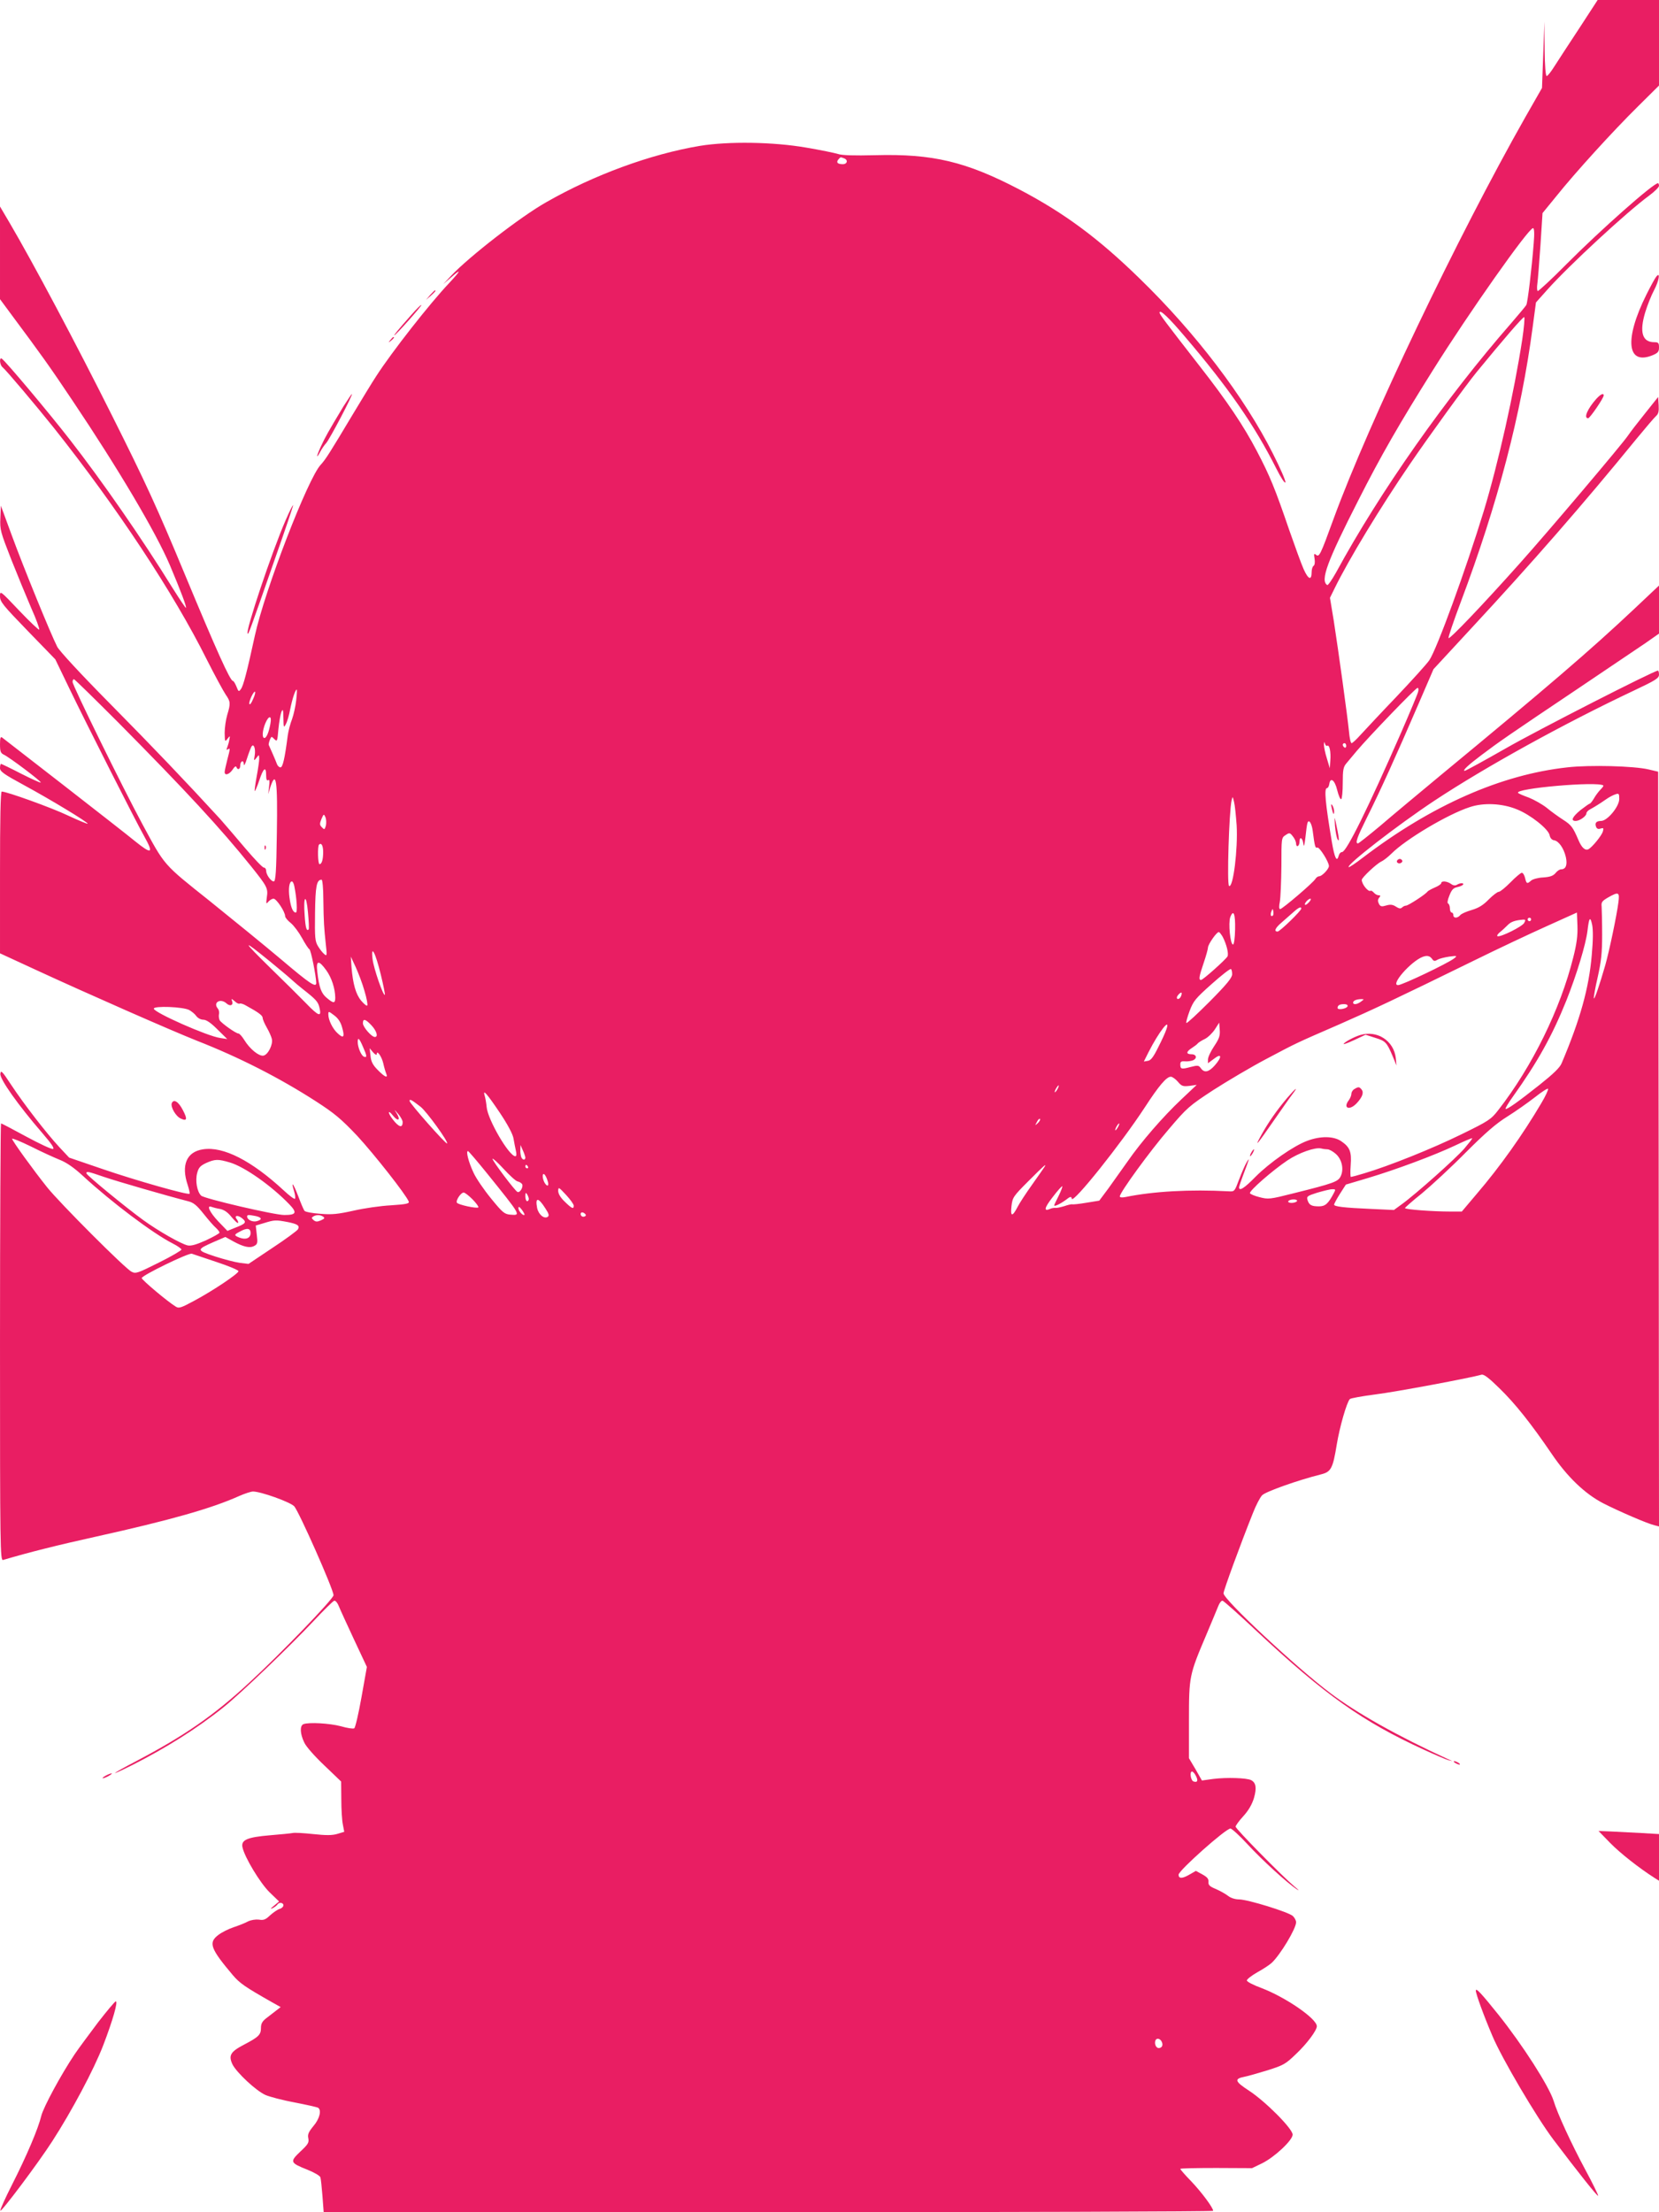 <?xml version="1.0" standalone="no"?>
<!DOCTYPE svg PUBLIC "-//W3C//DTD SVG 20010904//EN"
 "http://www.w3.org/TR/2001/REC-SVG-20010904/DTD/svg10.dtd">
<svg version="1.0" xmlns="http://www.w3.org/2000/svg"
 width="960pt" height="1280pt" viewBox="0 0 960 1280"
 preserveAspectRatio="xMidYMid meet">
<g transform="translate(0,1280) scale(0.1,-0.1)"
fill="#e91e63" stroke="none">
<path d="M9139 12637 c-59 -89 -123 -188 -143 -219 -20 -32 -40 -58 -46 -58
-6 0 -11 59 -12 158 l-1 157 -7 -192 -7 -192 -96 -168 c-394 -695 -904 -1763
-1109 -2322 -79 -217 -84 -227 -104 -210 -10 8 -12 4 -7 -24 3 -20 1 -37 -6
-41 -6 -4 -11 -20 -11 -36 0 -50 -19 -44 -46 16 -14 31 -51 134 -84 228 -82
240 -112 313 -187 456 -77 147 -171 287 -332 493 -201 258 -231 298 -231 308
0 22 54 -29 146 -138 255 -299 403 -513 530 -765 26 -52 49 -87 52 -79 3 8
-30 83 -72 166 -164 326 -448 700 -773 1015 -238 232 -434 377 -693 513 -310
162 -502 208 -836 199 -120 -3 -192 -1 -215 7 -19 6 -101 23 -184 37 -190 33
-449 37 -615 10 -286 -48 -613 -168 -889 -326 -149 -84 -446 -315 -551 -426
l-45 -48 43 37 c65 57 61 44 -9 -31 -112 -118 -332 -399 -421 -537 -25 -38
-87 -140 -138 -225 -132 -221 -157 -260 -184 -289 -74 -78 -323 -723 -381
-988 -46 -212 -67 -292 -81 -310 -12 -17 -14 -16 -26 15 -7 17 -16 32 -20 32
-16 0 -94 173 -279 618 -158 381 -228 533 -419 914 -211 422 -459 888 -594
1118 l-56 95 0 -268 0 -268 68 -92 c171 -230 218 -295 353 -497 265 -395 480
-758 562 -950 62 -147 98 -242 93 -247 -2 -2 -36 49 -77 114 -176 285 -410
622 -594 858 -126 162 -374 457 -395 470 -15 9 -12 -36 4 -49 22 -18 193 -221
298 -352 363 -457 692 -954 884 -1339 47 -93 97 -185 110 -204 28 -40 29 -51
9 -117 -8 -27 -15 -74 -15 -104 1 -52 2 -54 16 -35 16 20 16 19 11 -5 -2 -14
-8 -34 -12 -44 -6 -14 -5 -17 3 -12 15 9 15 9 -3 -61 -8 -31 -15 -63 -15 -70
0 -23 27 -14 46 14 10 16 19 23 22 15 6 -19 22 -14 22 7 0 28 20 37 21 9 0
-13 8 0 18 33 10 31 22 62 26 69 13 21 25 -11 19 -50 -6 -33 -5 -34 10 -15 15
20 15 20 16 -5 0 -14 -7 -61 -15 -104 -8 -44 -13 -81 -11 -83 2 -2 14 25 26
61 24 73 40 85 40 30 0 -24 4 -33 12 -28 8 5 9 -5 5 -37 l-5 -44 11 37 c35
107 44 43 39 -264 -3 -222 -7 -278 -18 -278 -16 0 -44 39 -44 62 0 10 -6 18
-13 18 -8 0 -56 51 -108 112 -52 62 -117 137 -144 168 -200 218 -387 414 -635
665 -173 175 -296 308 -309 333 -37 72 -195 459 -262 642 l-64 174 -3 -72 c-3
-68 1 -80 63 -239 37 -93 89 -219 116 -282 28 -62 48 -118 46 -124 -1 -5 -53
44 -115 109 -112 118 -112 118 -112 84 0 -32 16 -51 160 -200 l160 -165 82
-170 c100 -207 383 -766 432 -853 57 -102 45 -108 -53 -29 -36 30 -221 174
-411 322 -190 147 -351 272 -357 277 -10 8 -13 -1 -13 -39 0 -42 4 -51 23 -60
32 -15 218 -155 213 -161 -3 -2 -54 21 -115 52 -60 31 -112 56 -115 56 -3 0
-6 -11 -6 -24 0 -20 21 -35 139 -99 155 -84 374 -217 368 -223 -2 -2 -53 19
-113 47 -94 45 -355 139 -384 139 -7 0 -10 -164 -10 -468 l0 -468 208 -96
c290 -134 783 -351 932 -410 245 -96 476 -214 686 -349 110 -71 147 -102 241
-201 97 -105 283 -341 298 -380 5 -12 -13 -16 -102 -22 -59 -3 -157 -17 -217
-31 -91 -20 -124 -24 -193 -18 -46 3 -87 11 -91 17 -5 6 -21 44 -36 84 -29 76
-44 94 -24 29 6 -20 8 -40 5 -43 -4 -4 -33 18 -65 48 -187 173 -350 256 -467
238 -95 -14 -128 -91 -89 -206 8 -25 13 -48 11 -51 -9 -9 -312 77 -504 143
l-193 66 -58 62 c-73 79 -202 245 -278 360 -52 79 -59 86 -62 63 -4 -30 102
-180 242 -342 56 -65 73 -91 62 -93 -9 -2 -79 31 -155 72 -77 42 -142 76 -145
76 -3 0 -6 -570 -6 -1266 0 -1200 1 -1265 18 -1260 152 45 316 86 542 136 419
93 662 161 824 234 32 14 68 26 80 26 45 0 213 -60 238 -85 26 -26 228 -482
228 -515 0 -21 -303 -336 -490 -508 -203 -188 -374 -306 -650 -451 -151 -79
-170 -96 -27 -25 198 100 379 214 532 337 101 81 382 351 521 499 58 62 111
114 118 116 7 2 19 -12 26 -30 7 -18 47 -105 88 -193 l75 -160 -31 -174 c-17
-96 -36 -177 -42 -181 -6 -4 -41 1 -78 12 -65 17 -184 24 -216 12 -22 -9 -20
-56 5 -107 11 -24 62 -81 117 -133 l96 -92 1 -103 c0 -57 4 -123 9 -146 l8
-42 -40 -12 c-30 -9 -65 -9 -140 -1 -56 6 -109 9 -119 6 -10 -2 -69 -8 -131
-13 -131 -11 -168 -27 -159 -69 12 -58 102 -207 157 -261 l55 -53 -30 -25
c-20 -16 -23 -21 -8 -14 12 6 25 16 28 21 9 15 35 12 35 -4 0 -8 -10 -18 -22
-21 -13 -4 -37 -21 -55 -37 -26 -25 -38 -30 -65 -25 -19 2 -45 -2 -62 -10 -16
-9 -54 -24 -84 -34 -30 -10 -70 -30 -89 -45 -58 -44 -46 -78 84 -232 41 -48
72 -69 227 -157 l50 -28 -27 -21 c-15 -12 -40 -31 -57 -44 -23 -18 -30 -32
-30 -56 0 -39 -13 -52 -99 -97 -77 -40 -90 -62 -66 -113 23 -47 137 -154 192
-178 23 -10 99 -30 168 -43 69 -13 129 -27 135 -30 22 -13 10 -64 -26 -106
-28 -34 -35 -49 -30 -71 5 -25 -1 -35 -46 -77 -62 -59 -60 -65 41 -105 40 -16
72 -35 75 -44 3 -9 8 -59 12 -109 l7 -93 2573 0 c1416 0 2574 4 2574 8 0 18
-67 108 -127 171 -35 36 -63 68 -63 72 0 3 93 5 208 5 l207 -1 58 28 c73 36
177 134 177 166 0 34 -156 191 -252 254 -83 54 -88 69 -26 81 17 3 76 20 132
37 92 29 105 36 164 93 64 60 122 138 122 162 0 44 -181 168 -320 221 -47 17
-85 37 -85 44 0 7 27 28 60 47 33 18 71 43 84 55 50 47 141 198 141 235 0 10
-9 27 -19 36 -25 23 -262 96 -311 96 -22 0 -48 8 -63 20 -14 11 -46 29 -71 40
-37 15 -45 24 -43 42 1 17 -7 27 -36 43 l-37 20 -40 -23 c-40 -23 -60 -22 -60
1 0 24 273 267 300 267 8 0 53 -41 99 -91 84 -91 228 -223 286 -261 16 -11 10
-3 -15 17 -70 59 -340 333 -340 346 0 6 20 34 45 61 30 33 50 68 61 104 17 59
12 89 -16 104 -25 13 -141 17 -220 7 l-65 -9 -37 65 -38 64 0 220 c0 254 2
262 100 493 31 74 63 150 70 168 7 18 18 32 25 30 7 -2 95 -80 196 -175 396
-370 613 -524 969 -687 63 -29 126 -56 140 -60 l25 -6 -25 11 c-292 134 -529
267 -681 382 -195 146 -619 542 -619 578 0 16 96 279 170 464 17 44 41 90 53
103 19 21 208 88 344 122 55 14 66 35 88 170 17 104 58 246 76 265 5 5 72 17
149 27 114 14 547 95 613 114 13 4 43 -19 103 -78 92 -89 186 -208 303 -380
90 -133 192 -231 298 -286 88 -45 254 -117 296 -127 l27 -7 -2 2183 -3 2184
-55 13 c-83 20 -341 27 -471 12 -383 -42 -784 -219 -1181 -521 -44 -34 -81
-59 -84 -56 -13 13 279 240 496 384 295 195 747 445 1158 639 123 58 142 70
142 91 0 12 -3 23 -6 23 -22 0 -692 -342 -879 -449 -126 -72 -234 -131 -239
-131 -16 0 19 33 99 93 98 74 154 113 555 382 174 117 350 236 393 265 l77 54
0 139 0 139 -142 -134 c-258 -243 -501 -451 -1128 -969 -124 -103 -279 -232
-344 -288 -66 -55 -124 -101 -128 -101 -18 0 -5 35 51 148 72 143 174 368 295
649 l91 211 221 239 c348 375 644 714 953 1093 52 63 103 123 113 132 15 13
18 28 16 64 l-3 47 -75 -94 c-41 -51 -86 -109 -100 -130 -33 -49 -463 -557
-626 -739 -214 -240 -408 -443 -412 -432 -2 6 30 100 71 209 214 569 349 1084
416 1591 l19 142 66 74 c125 140 459 449 590 545 31 23 56 48 56 56 0 8 -3 15
-6 15 -27 0 -331 -269 -529 -468 -87 -88 -163 -158 -167 -156 -4 3 -5 22 -2
42 3 20 11 121 18 223 l12 186 80 98 c108 135 326 375 473 520 l121 120 0 247
0 248 -177 0 -178 0 -106 -163z m-4255 -753 c25 -9 19 -34 -7 -34 -30 0 -40
10 -26 27 13 15 12 15 33 7z m3991 -491 c-11 -143 -35 -345 -43 -358 -4 -7
-44 -55 -89 -107 -375 -429 -759 -975 -1012 -1441 -24 -42 -46 -75 -51 -72
-41 26 -1 135 180 490 129 255 237 443 433 755 208 332 552 820 578 820 7 0 9
-29 4 -87z m-66 -555 c-47 -308 -139 -718 -223 -995 -103 -337 -271 -798 -315
-863 -14 -21 -100 -116 -191 -212 -91 -95 -184 -195 -208 -221 -23 -26 -46
-47 -51 -47 -5 0 -12 30 -15 68 -8 82 -60 460 -88 640 l-22 133 28 57 c81 165
262 464 435 717 107 157 322 454 384 530 154 188 271 324 277 320 4 -2 -1 -60
-11 -127z m-8123 -2220 c390 -394 589 -609 769 -833 91 -114 97 -125 89 -177
-5 -38 -4 -41 9 -25 8 9 21 17 30 17 17 0 67 -76 67 -101 0 -8 15 -26 33 -40
18 -15 47 -54 65 -87 18 -33 37 -62 42 -64 9 -3 39 -155 40 -195 0 -30 -37 -5
-201 134 -96 81 -284 234 -417 341 -271 216 -256 199 -391 449 -111 206 -401
796 -401 817 0 9 3 16 8 16 4 0 120 -114 258 -252z m7520 179 c-3 -13 -47
-118 -97 -233 -194 -443 -318 -694 -343 -694 -8 0 -16 -9 -19 -20 -11 -42 -24
-16 -40 78 -38 227 -46 312 -28 312 5 0 11 10 13 23 6 43 32 24 46 -35 8 -32
18 -55 23 -52 5 3 9 45 9 94 0 73 3 92 20 112 10 12 38 46 61 73 70 83 341
365 352 365 5 0 7 -10 3 -23z m-6492 -49 c-4 -35 -15 -84 -24 -109 -10 -25
-21 -67 -25 -95 -17 -133 -29 -184 -42 -184 -7 0 -16 8 -20 18 -5 15 -42 100
-48 112 -1 3 1 15 6 28 9 22 10 23 26 6 17 -17 18 -14 24 57 4 41 12 85 17 99
9 21 11 16 12 -35 1 -56 2 -58 14 -35 8 14 19 52 25 85 12 61 30 115 38 115 2
0 1 -28 -3 -62z m-250 6 c-9 -22 -18 -34 -21 -27 -5 13 26 78 33 70 3 -3 -2
-22 -12 -43z m101 -140 c-9 -51 -23 -84 -35 -84 -15 0 -12 42 5 84 20 48 39
48 30 0z m6115 -129 c13 8 22 -34 18 -86 l-3 -44 -17 57 c-10 31 -17 67 -17
80 1 17 3 18 6 5 2 -9 9 -15 13 -12z m110 -1 c0 -8 -4 -12 -10 -9 -5 3 -10 10
-10 16 0 5 5 9 10 9 6 0 10 -7 10 -16z m1488 -229 c2 -2 -5 -12 -16 -23 -10
-10 -28 -33 -38 -51 -10 -17 -21 -31 -25 -31 -3 0 -27 -17 -53 -37 -48 -40
-59 -63 -28 -63 23 0 62 28 62 44 0 7 10 18 23 24 27 15 53 31 92 58 17 12 40
24 53 28 20 7 22 4 22 -27 0 -44 -69 -127 -105 -127 -28 0 -38 -12 -29 -34 4
-11 13 -15 26 -10 17 5 19 3 13 -18 -8 -24 -59 -87 -82 -101 -19 -11 -40 7
-59 52 -32 75 -41 87 -89 118 -28 18 -71 49 -96 70 -26 20 -72 46 -102 58 -31
11 -59 23 -62 27 -27 26 462 69 493 43z m-2122 -230 c8 -135 -20 -366 -44
-351 -13 8 0 430 15 496 6 24 6 23 14 -10 5 -19 11 -80 15 -135z m1622 92 c78
-31 181 -113 189 -149 3 -17 13 -28 26 -30 27 -4 56 -46 68 -97 10 -46 0 -71
-28 -71 -8 0 -23 -10 -32 -22 -14 -16 -31 -22 -71 -25 -29 -1 -61 -10 -70 -18
-23 -21 -27 -19 -35 15 -4 17 -12 30 -19 30 -6 0 -36 -25 -65 -55 -30 -30 -60
-55 -68 -55 -8 0 -34 -20 -58 -44 -32 -33 -58 -49 -98 -61 -31 -9 -61 -22 -67
-30 -16 -19 -40 -19 -40 0 0 8 -4 15 -10 15 -5 0 -10 11 -10 24 0 13 -5 26
-10 28 -6 2 -4 20 7 46 13 34 23 44 45 49 16 3 31 10 34 14 7 12 -17 11 -35 0
-10 -6 -22 -5 -35 5 -23 16 -56 19 -56 4 0 -5 -17 -17 -37 -25 -21 -9 -40 -20
-43 -24 -8 -14 -111 -81 -124 -81 -7 0 -17 -5 -23 -11 -8 -8 -18 -6 -35 5 -18
12 -32 14 -56 7 -27 -8 -34 -7 -43 10 -7 15 -7 24 2 35 9 11 8 14 -4 14 -8 0
-20 7 -27 15 -7 8 -15 13 -19 11 -13 -9 -51 38 -51 63 0 13 86 94 113 106 13
6 40 27 60 47 82 82 325 227 452 268 80 27 188 22 273 -13z m-6892 -93 c-7
-25 -9 -26 -23 -11 -14 14 -14 20 -3 48 13 30 14 31 23 11 5 -11 6 -33 3 -48z
m5710 -30 c12 -93 15 -103 27 -98 12 4 67 -83 67 -107 0 -17 -40 -59 -56 -59
-7 0 -17 -7 -22 -15 -11 -21 -192 -175 -204 -175 -7 0 -8 15 -2 43 4 23 8 116
9 206 0 161 0 164 24 179 22 15 25 15 42 -7 11 -13 19 -32 19 -43 0 -10 5 -16
10 -13 6 3 10 15 10 26 0 32 18 21 22 -13 3 -23 6 -11 12 37 4 39 9 76 12 84
8 23 24 -2 30 -45z m-5726 -124 c0 -44 -8 -70 -21 -70 -10 0 -12 103 -3 113
14 13 24 -6 24 -43z m1 -272 c2 -138 4 -163 14 -258 8 -69 7 -74 -8 -61 -9 7
-26 28 -36 45 -18 29 -20 48 -18 193 2 156 9 193 38 193 5 0 10 -51 10 -112z
m-168 75 c15 -74 19 -153 9 -153 -17 0 -29 29 -37 87 -7 52 -1 93 14 93 5 0
11 -12 14 -27z m7662 -95 c-10 -77 -53 -282 -76 -363 -34 -117 -61 -197 -66
-192 -2 3 7 58 22 122 21 94 26 142 26 248 0 73 -2 145 -3 162 -3 25 3 32 37
52 62 35 68 32 60 -29z m-7579 -156 c-12 -11 -18 8 -23 81 -9 115 9 131 19 19
5 -52 7 -96 4 -100z m5789 158 c-10 -11 -20 -18 -23 -15 -7 6 18 35 31 35 5 0
2 -9 -8 -20z m-45 -37 c0 -13 -124 -133 -137 -133 -23 0 -14 21 24 53 20 18
50 44 67 59 31 28 46 34 46 21z m-164 -40 c-11 -11 -17 4 -9 23 7 18 8 18 11
1 2 -10 1 -21 -2 -24z m-219 -81 c-1 -50 -6 -87 -12 -87 -16 0 -28 125 -16
158 19 49 30 19 28 -71z m1957 -161 c-74 -298 -237 -631 -434 -884 -42 -54
-55 -63 -215 -141 -165 -81 -416 -182 -561 -225 -39 -12 -74 -21 -77 -21 -3 0
-4 30 -1 68 6 78 -5 105 -55 139 -44 30 -120 31 -197 2 -80 -30 -217 -126
-299 -208 -64 -66 -95 -85 -95 -61 0 5 11 38 24 72 36 94 39 106 20 73 -10
-16 -29 -61 -44 -100 -26 -69 -26 -70 -60 -68 -224 12 -436 0 -597 -33 -21 -4
-33 -3 -33 4 0 22 175 263 283 388 106 125 119 136 258 227 81 52 218 133 305
179 183 97 169 90 424 201 198 87 328 148 775 367 138 68 329 158 425 201
l175 79 3 -76 c2 -57 -4 -104 -24 -183z m-244 219 c0 -5 -4 -10 -10 -10 -5 0
-10 5 -10 10 0 6 5 10 10 10 6 0 10 -4 10 -10z m351 -205 c-16 -192 -68 -376
-174 -626 -10 -26 -48 -62 -127 -125 -126 -100 -191 -146 -198 -140 -2 3 16
34 42 70 143 200 228 353 310 557 60 151 112 323 122 402 9 78 16 88 27 37 6
-30 6 -87 -2 -175z m-391 185 c-11 -21 -136 -83 -154 -77 -6 2 0 12 13 23 13
10 33 29 45 41 19 20 43 28 89 32 15 1 16 -2 7 -19z m-1745 -80 c23 -44 36
-99 28 -114 -12 -20 -142 -136 -153 -136 -15 0 -12 18 15 98 14 41 25 81 25
89 0 19 52 93 63 90 5 -1 14 -14 22 -27z m-5515 -141 c52 -43 109 -90 126
-106 16 -15 46 -40 65 -55 79 -62 90 -74 98 -110 13 -55 -5 -49 -81 30 -36 37
-125 125 -197 195 -173 170 -175 179 -11 46z m644 -80 c15 -61 25 -113 23
-115 -9 -9 -65 154 -71 206 -11 91 17 38 48 -91z m6082 94 c10 -15 16 -16 32
-6 10 6 41 14 68 18 46 6 48 5 29 -10 -35 -28 -301 -155 -325 -155 -46 0 72
135 141 163 26 10 42 7 55 -10z m-6177 -186 c13 -43 20 -81 16 -85 -3 -4 -19
9 -35 28 -31 37 -48 97 -56 195 l-4 60 28 -60 c15 -33 39 -95 51 -138z m-221
119 c31 -43 51 -105 52 -158 0 -35 -10 -35 -49 -2 -32 26 -45 61 -55 152 -8
66 8 69 52 8z m5242 -23 c0 -20 -30 -57 -129 -157 -72 -72 -132 -128 -136
-125 -3 3 6 35 19 70 22 58 34 72 127 155 57 51 107 90 112 87 4 -2 7 -16 7
-30z m-296 -127 c-6 -16 -24 -23 -24 -8 0 10 22 33 27 28 2 -2 1 -11 -3 -20z
m-5447 -43 c4 3 22 -2 38 -12 73 -40 95 -57 95 -71 0 -8 11 -33 24 -56 13 -22
26 -52 29 -65 8 -33 -23 -93 -49 -97 -26 -4 -78 38 -110 90 -13 21 -28 38 -34
38 -15 0 -99 60 -109 77 -4 9 -6 24 -4 34 3 11 0 26 -7 34 -29 35 16 61 51 29
21 -19 41 -10 32 14 -6 15 -4 15 15 -1 11 -11 24 -17 29 -14z m6489 12 c-22
-17 -46 -20 -46 -6 0 11 18 19 45 20 20 0 20 0 1 -14z m-78 -27 c-5 -15 -58
-24 -58 -10 0 15 12 22 38 22 14 0 22 -5 20 -12z m-6703 -22 c14 -8 33 -23 41
-35 9 -12 26 -21 40 -21 18 0 44 -18 82 -56 l57 -56 -40 6 c-74 10 -385 148
-385 170 0 17 168 11 205 -8z m885 -102 c16 -55 8 -65 -26 -33 -29 26 -54 77
-54 109 0 20 1 20 34 -5 23 -17 38 -40 46 -71z m169 14 c31 -33 41 -68 20 -68
-19 0 -69 58 -69 79 0 29 14 26 49 -11z m4877 -121 c-20 -30 -36 -64 -36 -77
l0 -22 35 26 c45 35 48 11 4 -39 -35 -39 -60 -44 -80 -16 -13 18 -18 18 -61 7
-52 -14 -58 -12 -58 16 0 15 6 19 28 17 15 -1 35 2 45 6 26 11 21 35 -8 35
-33 0 -32 15 3 37 15 10 30 21 33 26 3 4 21 16 40 25 19 9 45 35 59 56 l25 39
3 -41 c3 -34 -3 -52 -32 -95z m-277 96 c-5 -16 -26 -62 -47 -103 -28 -57 -43
-76 -60 -78 l-23 -4 27 54 c60 118 130 208 103 131z m-4649 -99 c24 -54 25
-65 6 -58 -16 6 -36 55 -36 85 0 30 9 22 30 -27z m80 -44 c0 28 29 -13 38 -53
5 -23 13 -50 17 -59 12 -29 -9 -20 -49 21 -29 29 -39 49 -42 82 l-5 44 20 -24
c12 -13 21 -18 21 -11z m4636 -159 c22 -26 29 -28 67 -24 l42 6 -89 -84 c-107
-101 -232 -245 -311 -359 -33 -47 -83 -117 -111 -156 l-53 -71 -74 -12 c-41
-7 -78 -11 -83 -9 -5 1 -26 -4 -46 -11 -20 -6 -43 -11 -50 -10 -7 1 -21 -1
-30 -5 -40 -18 -36 4 13 67 28 37 54 66 56 63 2 -2 -7 -27 -21 -55 -14 -28
-26 -53 -26 -55 0 -9 34 7 67 31 27 21 32 22 35 7 6 -31 285 318 424 531 80
123 124 175 149 175 9 0 27 -13 41 -29z m-696 -41 c-6 -11 -13 -20 -16 -20 -2
0 0 9 6 20 6 11 13 20 16 20 2 0 0 -9 -6 -20z m2799 -83 c-108 -183 -240 -369
-373 -524 l-87 -103 -67 0 c-101 0 -262 12 -262 20 0 3 44 42 98 85 53 44 167
149 252 235 117 117 177 169 243 210 48 30 120 81 160 112 40 32 74 53 75 48
2 -6 -15 -43 -39 -83z m-6027 -55 c45 -67 74 -122 79 -147 4 -22 10 -55 14
-72 5 -21 4 -33 -3 -33 -36 0 -160 212 -166 285 -2 22 -7 51 -11 64 -14 44 13
13 87 -97z m-458 34 c36 -29 162 -203 153 -212 -6 -6 -217 232 -217 246 0 13
11 7 64 -34z m-104 -88 c0 -37 -22 -31 -58 16 -30 39 -28 59 2 21 29 -36 46
-27 22 12 -17 27 -17 27 8 -2 14 -16 26 -38 26 -47z m3676 -6 c-18 -16 -18
-16 -6 6 6 13 14 21 18 18 3 -4 -2 -14 -12 -24z m464 -22 c-6 -11 -13 -20 -16
-20 -2 0 0 9 6 20 6 11 13 20 16 20 2 0 0 -9 -6 -20z m-6126 -190 c41 -16 84
-46 135 -93 167 -154 407 -334 519 -391 28 -14 52 -31 52 -36 0 -5 -59 -40
-132 -76 -122 -61 -133 -65 -157 -52 -37 18 -416 398 -488 488 -80 100 -203
270 -203 281 0 5 48 -15 108 -44 59 -30 134 -64 166 -77z m8130 65 c-49 -57
-282 -265 -364 -324 l-44 -32 -130 6 c-162 7 -216 14 -216 25 0 5 15 33 34 63
l34 53 128 38 c163 49 381 130 504 188 52 25 97 44 99 42 2 -2 -19 -28 -45
-59z m-5434 -52 c0 -18 -17 -16 -24 3 -3 9 -6 28 -5 42 l1 27 13 -30 c8 -16
14 -36 15 -42z m4642 47 c9 0 30 -11 46 -25 37 -31 50 -90 30 -131 -15 -31
-38 -40 -275 -99 -134 -34 -144 -35 -194 -22 -29 7 -54 18 -56 23 -5 14 132
133 217 190 66 44 159 77 195 69 11 -3 28 -5 37 -5z m-4867 -135 c203 -252
201 -248 138 -243 -34 3 -45 12 -111 93 -41 50 -87 117 -102 150 -29 62 -45
125 -32 125 4 -1 52 -57 107 -125z m181 -51 c9 -2 20 -8 25 -15 9 -15 -11 -51
-26 -46 -14 5 -145 179 -145 192 1 5 30 -21 65 -59 35 -38 71 -71 81 -72z
m-1666 110 c85 -25 240 -134 345 -243 46 -48 39 -61 -30 -61 -58 0 -464 95
-481 112 -24 23 -35 87 -23 131 8 31 18 42 52 58 52 23 69 23 137 3z m1725
-24 c3 -5 1 -10 -4 -10 -6 0 -11 5 -11 10 0 6 2 10 4 10 3 0 8 -4 11 -10z
m2989 -2 c-4 -7 -37 -53 -72 -103 -35 -49 -73 -107 -83 -127 -31 -60 -43 -59
-36 3 6 51 10 57 99 146 93 93 106 104 92 81z m-5441 -58 c76 -26 367 -110
484 -140 33 -8 51 -23 91 -73 27 -34 59 -71 71 -81 12 -11 21 -23 21 -28 0 -5
-35 -24 -77 -44 -56 -25 -86 -34 -107 -30 -37 8 -170 83 -259 148 -98 71 -327
259 -327 269 0 13 7 12 103 -21z m2565 -20 c12 -33 -1 -41 -18 -11 -12 24 -13
54 -1 47 5 -3 14 -19 19 -36z m152 -146 c0 -22 -11 -17 -52 23 -25 24 -38 46
-38 63 1 23 3 22 45 -23 25 -27 45 -55 45 -63z m4399 74 c-33 -63 -50 -78 -87
-78 -44 0 -57 8 -66 37 -6 20 -1 24 56 42 35 10 73 20 86 20 20 1 22 -1 11
-21z m-4984 -38 c21 -22 36 -42 33 -46 -9 -8 -116 15 -124 27 -8 13 23 59 39
59 7 0 30 -18 52 -40z m325 3 c0 -7 -4 -13 -10 -13 -5 0 -10 12 -10 28 0 21 2
24 10 12 5 -8 10 -21 10 -27z m96 -55 c21 -32 23 -42 13 -49 -21 -13 -53 14
-61 52 -12 63 7 62 48 -3z m4349 42 c-3 -5 -17 -10 -31 -10 -14 0 -22 4 -19
10 3 6 17 10 31 10 14 0 22 -4 19 -10z m-6232 -45 c24 -5 45 -19 67 -47 18
-21 34 -37 37 -34 3 3 0 12 -6 20 -19 23 4 28 30 7 28 -23 22 -31 -41 -55
l-44 -18 -53 55 c-50 53 -70 96 -39 84 8 -3 30 -9 49 -12z m1762 -34 c-8 -8
-35 22 -35 38 0 12 5 10 20 -9 10 -14 17 -27 15 -29z m355 -2 c0 -5 -7 -9 -15
-9 -8 0 -15 7 -15 15 0 9 6 12 15 9 8 -4 15 -10 15 -15z m-1911 -5 c37 -8 40
-21 6 -30 -25 -6 -55 9 -55 27 0 11 7 11 49 3z m390 -3 c12 -8 10 -12 -12 -22
-21 -9 -30 -9 -42 1 -13 11 -13 15 -3 21 17 11 40 11 57 0z m-208 -31 c61 -12
75 -21 63 -43 -5 -8 -71 -57 -147 -107 l-139 -93 -50 6 c-28 4 -94 21 -146 38
-107 36 -107 38 -3 84 l65 28 45 -25 c60 -33 97 -41 122 -27 19 10 21 17 15
64 l-6 54 47 14 c61 19 69 19 134 7z m-211 -64 c0 -30 -27 -41 -64 -27 -33 13
-33 17 2 35 41 23 62 20 62 -8z m-197 -168 c70 -23 127 -47 127 -53 0 -14
-146 -112 -254 -170 -78 -42 -91 -47 -109 -35 -48 29 -197 155 -197 165 0 15
271 147 290 141 8 -3 72 -24 143 -48z m5667 -2973 c15 -28 9 -41 -15 -32 -15
7 -22 57 -7 57 5 0 15 -11 22 -25z m-196 -1542 c7 -18 -1 -33 -19 -33 -16 0
-26 25 -19 44 7 17 30 11 38 -11z"/>
<path d="M7706 8125 c8 -37 14 -45 14 -19 0 10 -5 26 -10 34 -8 11 -9 7 -4
-15z"/>
<path d="M7725 8022 c3 -35 10 -71 16 -80 11 -18 7 16 -12 103 -7 33 -7 29 -4
-23z"/>
<path d="M8087 7824 c-11 -11 3 -24 18 -18 8 4 12 10 9 15 -6 11 -18 12 -27 3z"/>
<path d="M7870 6811 c-35 -11 -88 -39 -95 -51 -3 -5 24 5 61 22 l66 31 53 -17
c62 -19 69 -26 102 -103 l24 -58 -4 43 c-12 101 -108 163 -207 133z"/>
<path d="M7838 6499 c-10 -5 -18 -18 -18 -28 0 -9 -7 -26 -15 -37 -36 -47 5
-62 47 -16 32 35 41 61 27 78 -13 16 -18 17 -41 3z"/>
<path d="M7449 6448 c-60 -71 -109 -141 -149 -213 -45 -81 -28 -62 70 80 46
66 94 135 108 153 38 50 21 38 -29 -20z"/>
<path d="M7240 6130 c-6 -11 -8 -20 -6 -20 3 0 10 9 16 20 6 11 8 20 6 20 -3
0 -10 -9 -16 -20z"/>
<path d="M9584 11199 c-7 -8 -32 -54 -57 -104 -129 -259 -113 -412 37 -350 30
13 36 20 36 45 0 26 -4 30 -28 30 -69 0 -86 59 -52 172 12 40 35 98 52 130 29
55 37 109 12 77z"/>
<path d="M2489 11093 l-24 -28 28 24 c25 23 32 31 24 31 -2 0 -14 -12 -28 -27z"/>
<path d="M2380 10978 c-78 -88 -102 -118 -98 -118 8 0 160 171 156 175 -2 3
-28 -23 -58 -57z"/>
<path d="M2259 10833 c-13 -16 -12 -17 4 -4 16 13 21 21 13 21 -2 0 -10 -8
-17 -17z"/>
<path d="M1987 10448 c-89 -148 -104 -175 -130 -231 -27 -58 -29 -79 -3 -29 8
15 23 37 34 49 21 24 157 283 148 283 -2 0 -24 -33 -49 -72z"/>
<path d="M9238 10493 c-51 -57 -76 -113 -48 -113 10 0 90 117 90 132 0 15 -17
8 -42 -19z"/>
<path d="M1652 9788 c-79 -182 -233 -641 -219 -654 5 -5 10 8 161 441 58 164
104 301 102 302 -2 2 -22 -38 -44 -89z"/>
<path d="M1531 7894 c0 -11 3 -14 6 -6 3 7 2 16 -1 19 -3 4 -6 -2 -5 -13z"/>
<path d="M994 6417 c-8 -22 23 -76 52 -89 36 -17 40 -4 12 49 -25 49 -53 66
-64 40z"/>
<path d="M8420 2600 c8 -5 20 -10 25 -10 6 0 3 5 -5 10 -8 5 -19 10 -25 10 -5
0 -3 -5 5 -10z"/>
<path d="M610 2525 c-14 -8 -20 -14 -15 -14 6 0 21 6 35 14 14 8 21 14 15 14
-5 0 -21 -6 -35 -14z"/>
<path d="M9317 2137 c59 -60 167 -145 256 -202 l27 -17 0 135 0 135 -102 6
c-57 3 -136 7 -176 9 l-72 3 67 -69z"/>
<path d="M8540 1282 c0 -18 46 -145 96 -262 54 -129 255 -470 353 -600 146
-193 255 -330 259 -325 2 2 -31 71 -75 152 -80 149 -161 324 -183 398 -27 85
-178 321 -320 499 -98 122 -130 157 -130 138z"/>
<path d="M567 1098 c-51 -68 -112 -150 -135 -184 -79 -118 -180 -305 -193
-356 -17 -72 -84 -231 -169 -398 -39 -77 -70 -145 -68 -151 4 -11 219 275 300
401 112 173 241 415 295 555 56 146 87 255 73 255 -5 0 -51 -55 -103 -122z"/>
</g>
</svg>

